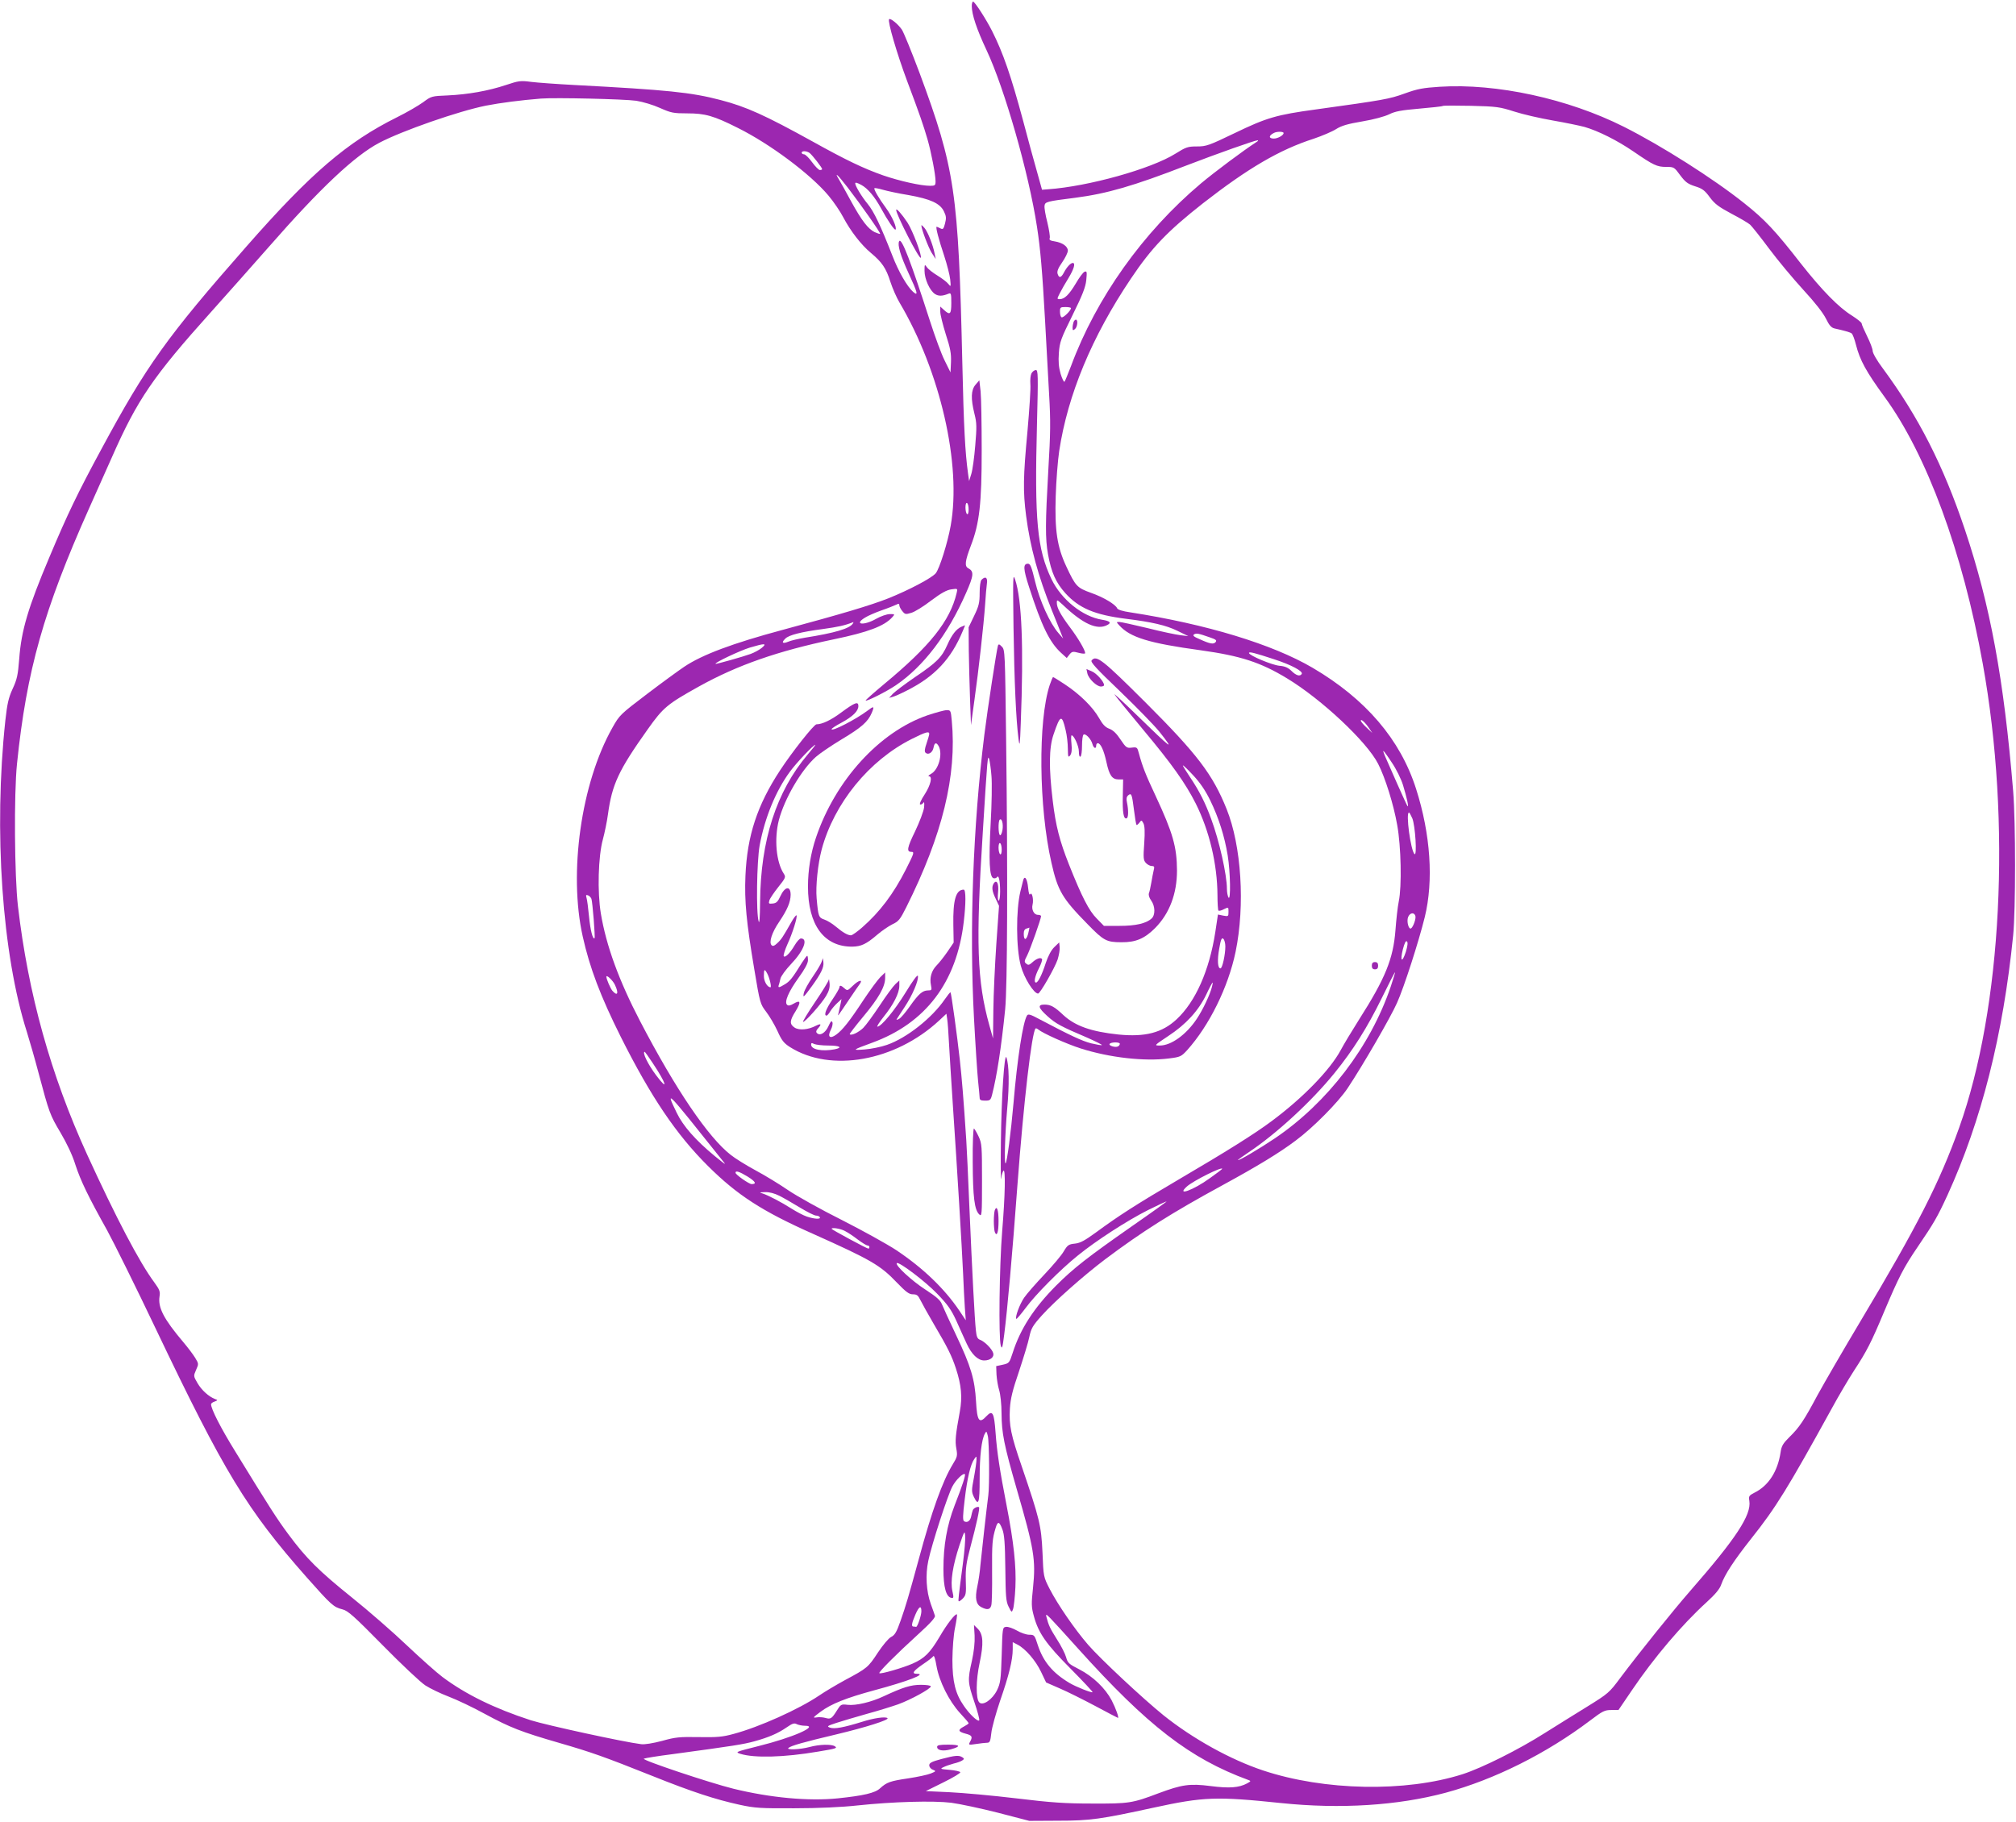 <?xml version="1.0" standalone="no"?>
<!DOCTYPE svg PUBLIC "-//W3C//DTD SVG 20010904//EN"
 "http://www.w3.org/TR/2001/REC-SVG-20010904/DTD/svg10.dtd">
<svg version="1.0" xmlns="http://www.w3.org/2000/svg"
 width="1280pt" height="1157pt" viewBox="0 0 1280 1157"
 preserveAspectRatio="xMidYMid meet">
<g transform="translate(0,1157) scale(0.1,-0.1)"
fill="#9c27b0" stroke="none">
<path d="M6170 11532 c0 -54 31 -147 94 -281 114 -243 268 -780 320 -1121 22
-142 34 -285 51 -590 8 -151 20 -365 26 -475 10 -169 9 -244 -5 -480 -19 -335
-20 -435 -2 -535 21 -116 50 -180 110 -247 87 -96 187 -138 386 -163 162 -20
254 -41 325 -76 l70 -34 -50 6 c-27 3 -122 23 -209 45 -88 21 -168 39 -179 39
-20 0 -20 0 -1 -21 69 -77 189 -114 519 -159 251 -35 379 -76 548 -179 218
-132 506 -402 577 -542 45 -87 99 -261 121 -388 25 -136 30 -391 10 -486 -7
-33 -16 -116 -21 -183 -14 -181 -64 -305 -231 -567 -45 -71 -98 -159 -117
-195 -68 -126 -241 -304 -438 -450 -108 -81 -289 -194 -589 -370 -274 -161
-384 -232 -528 -338 -69 -50 -97 -66 -132 -70 -40 -4 -47 -9 -71 -49 -14 -25
-70 -91 -123 -147 -54 -57 -112 -123 -129 -148 -28 -41 -59 -125 -49 -134 2
-2 28 28 58 68 63 86 220 244 333 335 117 95 314 222 443 287 62 31 116 56
120 56 3 0 -94 -70 -218 -156 -286 -200 -373 -268 -484 -379 -140 -141 -227
-275 -275 -426 -21 -65 -23 -67 -63 -76 l-42 -9 2 -54 c2 -30 9 -74 17 -99 8
-27 15 -89 15 -148 1 -125 15 -197 97 -482 110 -379 121 -447 103 -623 -11
-104 -11 -123 5 -181 29 -108 78 -178 234 -335 79 -80 141 -146 139 -149 -6
-5 -105 34 -147 59 -107 64 -166 135 -201 241 -20 63 -22 65 -54 65 -18 0 -54
12 -79 27 -25 14 -56 25 -68 23 -23 -3 -23 -5 -28 -178 -5 -160 -8 -179 -30
-225 -29 -58 -89 -100 -112 -77 -23 23 -22 142 2 252 26 122 23 181 -12 216
l-24 24 4 -67 c2 -45 -4 -100 -17 -160 -28 -123 -27 -137 16 -264 20 -59 34
-111 30 -115 -9 -10 -61 39 -97 92 -54 77 -73 154 -73 294 1 73 7 158 17 204
9 44 14 81 12 83 -9 9 -63 -60 -111 -143 -60 -101 -95 -136 -170 -169 -61 -27
-205 -69 -212 -61 -6 6 103 116 250 250 75 68 107 104 103 115 -3 9 -14 42
-26 74 -29 81 -35 186 -16 275 22 105 124 419 153 472 22 42 69 87 79 78 6 -6
-15 -71 -65 -199 -49 -127 -71 -254 -71 -404 0 -116 17 -177 51 -183 14 -3 15
3 6 43 -14 60 2 162 45 292 31 91 33 95 36 59 2 -21 -4 -95 -13 -165 -30 -227
-32 -246 -28 -250 2 -3 14 5 26 17 20 21 22 31 19 115 -2 76 3 112 28 207 41
154 62 251 56 258 -8 7 -36 -6 -40 -20 -3 -7 -7 -25 -10 -39 -6 -29 -26 -42
-45 -30 -9 6 -8 38 4 137 16 136 37 225 61 258 14 20 14 20 14 -3 0 -13 -7
-64 -16 -113 -16 -83 -16 -92 -1 -124 30 -62 37 -41 37 114 0 147 12 248 33
287 10 18 11 17 19 -15 9 -40 11 -318 3 -376 -10 -76 -43 -370 -50 -442 -3
-41 -12 -102 -20 -138 -16 -75 -8 -114 26 -131 37 -19 56 -16 63 12 4 14 6
110 5 213 -1 180 1 208 23 280 13 43 23 40 42 -10 13 -33 17 -90 19 -248 2
-179 4 -210 21 -244 19 -38 20 -38 28 -15 5 13 12 76 15 139 6 131 -10 284
-57 525 -42 216 -60 333 -69 457 -9 126 -19 145 -57 105 -47 -51 -60 -33 -67
93 -8 140 -32 222 -126 420 -43 91 -84 180 -91 198 -10 25 -35 47 -106 93 -85
55 -192 154 -180 167 12 12 180 -115 255 -193 68 -70 91 -103 123 -173 21 -48
51 -113 66 -146 31 -67 71 -106 111 -106 39 0 65 22 57 47 -8 27 -54 73 -83
84 -17 6 -23 19 -27 61 -8 74 -23 362 -41 778 -8 195 -17 389 -20 430 -18 273
-28 391 -41 510 -16 147 -54 423 -59 428 -2 2 -18 -18 -36 -44 -82 -120 -243
-247 -368 -290 -37 -13 -101 -26 -142 -29 -82 -6 -79 -4 49 43 339 124 536
383 581 767 14 116 14 205 0 205 -50 0 -69 -65 -66 -226 l2 -110 -40 -59 c-22
-32 -53 -71 -69 -87 -32 -33 -45 -78 -35 -125 6 -31 5 -33 -20 -33 -34 -1 -58
-21 -115 -102 -26 -37 -56 -73 -68 -79 -11 -6 -18 -7 -15 -2 3 4 26 39 51 78
49 74 89 167 84 197 -2 11 -31 -28 -78 -105 -69 -113 -155 -217 -179 -217 -6
0 12 28 39 62 63 78 100 151 100 197 l0 34 -25 -23 c-14 -13 -59 -74 -99 -135
-40 -60 -87 -125 -105 -143 -30 -29 -76 -51 -86 -40 -2 2 37 53 87 113 97 116
138 189 138 244 l0 35 -31 -30 c-16 -16 -64 -81 -106 -144 -90 -137 -133 -191
-174 -221 -40 -29 -57 -14 -34 31 9 17 14 39 10 48 -5 12 -11 6 -25 -25 -19
-42 -53 -64 -73 -44 -7 7 -6 16 6 29 25 28 21 34 -12 18 -49 -26 -107 -31
-136 -12 -33 22 -32 44 7 105 35 58 31 73 -13 47 -22 -13 -34 -15 -42 -7 -18
18 9 82 73 171 40 55 60 93 60 112 0 15 -2 28 -5 28 -3 0 -17 -19 -32 -42 -62
-100 -77 -119 -108 -138 -38 -23 -46 -25 -41 -7 3 6 7 25 11 41 3 16 34 58 69
95 79 83 109 161 61 161 -8 0 -26 -20 -40 -44 -30 -51 -61 -81 -69 -68 -3 5 7
38 23 74 33 71 66 177 58 185 -3 2 -18 -17 -33 -44 -54 -95 -63 -109 -89 -133
-18 -17 -28 -21 -36 -13 -18 18 1 80 49 150 51 76 71 123 72 170 0 60 -37 54
-66 -10 -15 -33 -25 -43 -47 -45 -26 -3 -28 -1 -22 20 4 13 30 51 57 85 47 59
48 63 34 85 -48 74 -61 220 -31 339 36 137 142 319 235 402 26 23 100 73 163
111 127 76 168 112 192 169 18 43 14 45 -28 13 -73 -55 -227 -134 -227 -117 0
5 28 23 62 41 72 39 108 74 108 106 0 31 -21 24 -109 -41 -64 -48 -121 -75
-157 -75 -16 0 -155 -176 -231 -292 -145 -221 -209 -415 -220 -669 -7 -163 6
-296 56 -594 36 -217 38 -221 75 -270 21 -27 54 -83 72 -122 27 -61 41 -78 80
-103 258 -163 667 -90 946 168 l47 44 5 -34 c3 -18 8 -85 11 -148 3 -63 15
-243 25 -400 27 -399 58 -910 65 -1070 3 -74 8 -171 11 -215 l6 -80 -40 60
c-95 141 -230 271 -402 386 -58 38 -213 124 -345 191 -132 66 -286 152 -342
190 -55 38 -149 95 -207 126 -59 32 -130 76 -157 98 -142 111 -349 415 -575
849 -134 257 -215 479 -249 683 -23 137 -17 363 13 472 11 41 26 113 32 158
26 190 66 278 253 541 98 138 123 159 326 272 243 135 501 225 856 299 217 45
320 84 370 140 18 20 17 20 -15 20 -19 0 -57 -13 -87 -30 -79 -45 -145 -37
-70 8 17 11 65 32 105 46 41 14 82 31 93 36 15 8 19 7 19 -4 0 -7 8 -24 19
-37 17 -21 21 -22 57 -11 22 6 78 41 126 78 64 48 99 67 128 71 41 6 41 6 34
-23 -42 -178 -170 -338 -461 -579 -66 -55 -119 -102 -117 -104 6 -7 133 57
192 97 176 120 330 322 446 587 49 111 51 136 14 156 -25 13 -21 45 16 143 55
142 69 268 69 606 0 168 -3 336 -7 375 l-8 70 -24 -28 c-29 -34 -31 -88 -7
-185 15 -59 15 -83 5 -202 -6 -74 -17 -155 -25 -180 l-14 -45 -7 50 c-18 130
-27 294 -36 700 -25 1086 -46 1233 -272 1843 -50 133 -100 256 -112 274 -23
34 -73 75 -81 66 -11 -11 49 -217 114 -391 82 -218 103 -280 130 -372 24 -83
51 -225 51 -266 0 -26 -3 -29 -34 -29 -59 0 -193 30 -298 66 -125 44 -236 97
-448 215 -304 168 -421 221 -586 264 -187 49 -339 64 -924 95 -113 6 -238 15
-278 20 -67 9 -79 7 -160 -20 -111 -37 -240 -60 -370 -66 -101 -4 -104 -5
-155 -43 -29 -21 -104 -65 -167 -96 -317 -158 -546 -354 -955 -820 -504 -573
-635 -756 -920 -1285 -152 -281 -217 -416 -332 -690 -134 -317 -178 -464 -191
-645 -8 -102 -14 -130 -42 -190 -26 -57 -34 -93 -46 -200 -75 -699 -21 -1485
137 -1980 17 -55 51 -172 74 -260 67 -252 72 -265 139 -378 39 -66 76 -143 94
-202 34 -105 84 -207 203 -420 43 -79 183 -361 309 -626 433 -908 577 -1146
957 -1576 158 -178 170 -189 228 -204 34 -8 75 -45 255 -228 118 -120 240
-235 271 -255 31 -20 98 -52 148 -71 50 -19 154 -68 230 -110 159 -86 230
-114 472 -184 204 -59 286 -88 589 -209 257 -103 402 -150 557 -184 97 -21
132 -23 348 -22 149 0 301 7 400 18 227 24 480 31 595 17 52 -7 185 -35 295
-63 l200 -52 185 1 c203 0 270 10 605 83 318 69 397 72 810 29 375 -39 740
-16 1045 66 309 84 638 248 917 459 78 59 91 66 133 66 l46 0 87 128 c138 204
316 414 472 556 56 51 84 85 93 112 23 65 80 152 192 294 156 196 232 320 508
821 44 81 109 191 144 245 80 122 108 176 193 379 91 215 122 276 212 408 102
150 124 188 188 327 215 471 353 1015 417 1650 16 161 16 718 0 915 -59 713
-145 1179 -306 1660 -137 408 -294 717 -522 1026 -37 49 -64 97 -64 110 0 13
-16 55 -35 93 -19 39 -35 75 -35 82 0 6 -28 28 -62 50 -83 51 -189 159 -323
329 -165 212 -229 280 -360 384 -194 155 -526 366 -765 486 -354 178 -808 277
-1169 254 -107 -7 -140 -13 -223 -43 -97 -35 -130 -41 -563 -101 -250 -34
-312 -52 -515 -150 -164 -79 -181 -85 -240 -85 -58 0 -70 -4 -137 -46 -155
-97 -553 -208 -808 -226 l-39 -3 -32 115 c-18 63 -58 208 -88 323 -77 286
-127 431 -197 570 -38 75 -110 187 -121 187 -4 0 -8 -13 -8 -28z m-2130 -602
c43 -7 107 -26 151 -46 70 -31 85 -34 173 -34 113 0 167 -15 320 -92 205 -102
461 -293 576 -430 32 -38 75 -101 94 -138 46 -87 113 -174 174 -225 72 -60 98
-98 125 -184 14 -43 40 -102 58 -132 259 -437 395 -1030 325 -1418 -19 -107
-71 -273 -95 -302 -27 -31 -169 -106 -301 -159 -117 -46 -296 -99 -670 -200
-317 -85 -512 -158 -625 -234 -33 -22 -139 -99 -235 -172 -172 -131 -176 -134
-222 -216 -198 -351 -279 -920 -188 -1326 44 -198 113 -380 241 -636 192 -383
353 -621 554 -821 185 -184 343 -287 665 -430 373 -167 429 -200 535 -311 58
-60 77 -74 101 -74 25 0 33 -6 48 -37 10 -20 48 -89 85 -152 88 -149 114 -202
140 -281 35 -106 42 -183 25 -275 -27 -147 -31 -187 -22 -235 8 -45 6 -53 -23
-100 -64 -105 -133 -296 -215 -600 -66 -242 -82 -296 -116 -393 -25 -71 -36
-91 -60 -103 -16 -8 -52 -51 -84 -99 -62 -95 -69 -100 -209 -175 -55 -30 -129
-74 -164 -98 -127 -86 -379 -200 -544 -244 -69 -19 -104 -22 -220 -20 -122 2
-148 0 -233 -24 -57 -15 -111 -24 -133 -21 -113 14 -603 121 -701 152 -231 75
-414 165 -561 275 -35 26 -136 116 -224 199 -88 84 -245 221 -350 305 -210
169 -290 248 -404 402 -74 100 -117 167 -336 524 -93 150 -155 272 -155 302 0
5 10 13 23 17 21 9 21 9 2 16 -39 15 -85 56 -111 101 -26 45 -26 45 -9 84 17
38 17 39 -6 77 -13 21 -46 65 -74 98 -126 149 -163 221 -152 292 5 30 0 43
-32 87 -96 129 -244 412 -428 814 -231 506 -374 1020 -439 1577 -22 187 -26
714 -6 905 61 593 170 977 457 1620 46 102 111 248 145 325 162 368 262 514
633 927 100 112 263 295 362 408 328 375 547 581 703 663 146 77 503 201 677
236 92 18 224 35 350 45 92 7 529 -3 605 -14z m5573 -68 c55 -18 165 -43 245
-57 81 -14 172 -33 202 -41 87 -25 207 -85 311 -156 128 -88 150 -98 208 -98
49 0 51 -1 89 -53 33 -44 48 -55 94 -70 46 -14 62 -26 94 -70 32 -43 57 -61
137 -104 54 -28 108 -60 119 -70 11 -10 66 -79 121 -153 55 -74 153 -191 216
-260 74 -80 126 -147 144 -183 21 -43 34 -58 55 -63 60 -13 98 -24 108 -31 7
-5 19 -37 28 -73 25 -98 65 -171 181 -330 268 -366 497 -988 624 -1695 182
-1010 122 -2187 -150 -2947 -125 -349 -265 -624 -626 -1228 -110 -184 -232
-395 -272 -468 -86 -161 -116 -207 -180 -269 -41 -41 -50 -56 -56 -98 -18
-119 -76 -210 -164 -254 -37 -19 -39 -23 -34 -53 14 -89 -85 -239 -375 -571
-110 -126 -322 -390 -443 -551 -72 -97 -77 -101 -214 -186 -77 -47 -196 -122
-265 -165 -168 -107 -403 -224 -525 -263 -361 -115 -877 -105 -1265 24 -208
69 -447 202 -632 350 -130 105 -401 358 -479 448 -84 97 -193 255 -245 356
-38 75 -39 75 -45 230 -8 172 -18 213 -132 548 -69 200 -81 260 -75 366 4 65
17 117 58 237 28 85 58 182 65 217 12 56 21 72 80 138 81 90 264 252 400 355
237 178 424 296 749 473 220 120 360 205 462 282 111 82 272 245 331 334 97
146 274 452 313 541 45 100 138 390 176 544 57 232 37 527 -55 815 -100 314
-320 571 -657 769 -256 150 -674 277 -1157 352 -49 7 -81 17 -84 26 -10 24
-86 70 -166 98 -89 32 -98 42 -157 168 -58 124 -74 228 -67 447 3 96 13 225
22 285 54 357 207 726 455 1095 132 197 233 302 458 479 285 222 485 340 703
410 53 18 117 45 142 61 35 22 73 33 167 49 72 12 141 31 170 45 38 19 76 26
191 36 79 7 146 14 149 17 3 3 84 3 180 1 163 -4 182 -7 273 -36z m-1463 -137
c0 -14 -37 -35 -62 -35 -34 0 -34 19 1 36 19 10 61 9 61 -1z m-174 -58 c-83
-54 -260 -186 -351 -262 -369 -311 -665 -728 -825 -1160 -19 -49 -37 -94 -41
-99 -4 -5 -15 18 -25 50 -12 42 -15 78 -11 133 5 69 13 90 87 240 63 128 82
176 87 222 5 53 4 59 -11 53 -9 -3 -34 -37 -56 -75 -42 -70 -71 -99 -102 -99
-18 0 -17 2 1 38 10 20 35 64 55 96 35 58 46 96 27 96 -14 0 -39 -28 -56 -61
-18 -34 -31 -37 -40 -8 -5 15 3 36 29 73 20 29 36 62 36 74 0 27 -34 51 -83
59 -29 4 -37 10 -32 21 3 8 -4 53 -15 99 -12 46 -20 93 -18 106 3 25 11 28
195 51 201 26 370 75 703 204 198 76 437 161 455 161 6 0 2 -6 -9 -12z m-2835
-69 c19 -16 79 -93 79 -102 0 -3 -6 -6 -14 -6 -8 0 -30 23 -50 50 -20 28 -43
50 -51 50 -8 0 -15 5 -15 10 0 14 33 12 51 -2z m242 -220 c80 -104 210 -288
205 -293 -2 -2 -17 3 -35 11 -42 21 -82 73 -149 195 -31 57 -65 119 -76 137
-34 56 -11 35 55 -50z m85 18 c41 -22 85 -74 127 -151 40 -74 84 -139 91 -133
10 11 -22 84 -60 136 -46 62 -80 121 -74 127 2 2 26 -2 53 -10 28 -8 101 -24
164 -34 139 -25 199 -52 224 -103 15 -31 16 -43 7 -78 -9 -35 -13 -39 -30 -30
-10 5 -21 10 -23 10 -8 0 13 -81 48 -185 18 -55 35 -122 38 -149 5 -48 4 -49
-12 -29 -9 12 -40 35 -69 53 -28 17 -59 41 -67 53 -14 20 -15 19 -15 -23 0
-52 33 -125 66 -147 23 -15 48 -14 87 2 15 6 17 0 17 -59 0 -72 -8 -80 -47
-44 l-23 21 0 -33 c0 -18 16 -82 35 -143 29 -89 35 -122 33 -176 l-3 -66 -37
75 c-21 41 -62 154 -93 250 -122 379 -181 534 -196 508 -12 -22 7 -89 61 -206
56 -121 62 -145 28 -116 -39 35 -93 129 -132 230 -75 192 -117 280 -157 329
-36 43 -79 114 -79 130 0 8 9 6 38 -9z m1332 -783 c-1 -16 -50 -64 -60 -58 -6
3 -10 19 -10 36 0 27 3 29 35 29 19 0 35 -3 35 -7z m-650 -1279 c0 -21 -4 -33
-10 -29 -5 3 -10 22 -10 41 0 21 4 33 10 29 6 -3 10 -22 10 -41z m-735 -724
c-20 -32 -115 -60 -305 -90 -41 -7 -90 -18 -107 -26 -35 -14 -43 -5 -17 20 22
23 101 43 238 61 99 14 137 22 194 44 2 0 0 -4 -3 -9z m2267 -88 c38 -13 45
-18 36 -30 -13 -15 -34 -12 -102 19 -36 15 -45 23 -35 30 15 9 27 7 101 -19z
m-2846 -67 c-16 -13 -48 -30 -70 -38 -49 -18 -220 -66 -223 -63 -8 7 155 84
217 103 97 29 112 28 76 -2z m3254 -72 c108 -35 185 -76 175 -93 -11 -18 -36
-10 -65 19 -22 21 -41 30 -78 33 -47 5 -191 65 -192 81 0 10 35 1 160 -40z
m602 -437 l21 -31 -36 34 c-21 19 -37 39 -37 44 0 14 28 -11 52 -47z m-3564
-168 c-198 -234 -299 -545 -302 -935 -1 -100 -4 -143 -9 -125 -17 53 -12 380
6 482 33 178 103 348 193 470 41 56 149 170 161 170 2 0 -20 -28 -49 -62z
m3709 -51 c28 -41 59 -104 71 -143 23 -75 38 -142 29 -134 -3 3 -33 68 -67
145 -84 189 -91 205 -86 205 3 0 27 -33 53 -73z m130 -354 c19 -46 31 -244 14
-227 -24 22 -57 264 -35 264 3 0 12 -17 21 -37z m-5212 -511 c7 -18 25 -245
20 -250 -11 -12 -27 52 -35 136 -5 53 -12 107 -16 120 -5 17 -3 21 9 16 9 -3
18 -13 22 -22z m5231 -107 c7 -16 -13 -72 -27 -81 -15 -9 -29 44 -19 71 11 28
37 33 46 10z m-60 -230 c-24 -73 -38 -62 -19 16 11 41 19 57 26 50 7 -7 4 -28
-7 -66z m-4055 -137 c15 -27 29 -88 21 -88 -20 0 -42 37 -42 72 0 44 4 47 21
16z m3959 -84 c-129 -380 -400 -736 -735 -963 -98 -66 -235 -147 -235 -138 0
2 31 24 68 49 177 118 399 323 545 503 119 147 208 289 300 476 45 92 83 166
84 164 2 -1 -11 -42 -27 -91z m-4926 12 c26 -54 17 -76 -16 -38 -12 14 -38 74
-38 89 0 15 41 -23 54 -51z m1355 -386 c73 0 95 -13 40 -24 -79 -15 -149 -2
-149 30 0 11 4 12 19 4 11 -5 51 -10 90 -10z m-1117 -108 c89 -133 105 -189
24 -81 -52 69 -91 149 -72 149 1 0 23 -30 48 -68z m437 -612 c36 -44 36 -44
-42 19 -121 100 -200 190 -240 273 -75 155 -69 149 282 -292z m3181 -63 c0 -2
-35 -29 -79 -60 -105 -76 -216 -116 -145 -52 42 37 224 128 224 112z m-3012
-50 c49 -31 58 -47 24 -47 -16 0 -102 60 -102 72 0 16 25 7 78 -25z m200 -121
c26 -13 85 -47 131 -75 46 -28 92 -51 102 -51 10 0 21 -4 24 -10 9 -15 -36
-12 -83 4 -23 8 -66 31 -96 50 -64 41 -150 86 -186 97 -21 6 -18 7 18 8 27 1
60 -8 90 -23z m415 -223 c18 -9 55 -33 83 -55 28 -21 56 -38 62 -38 7 0 12 -4
12 -10 0 -5 -3 -10 -6 -10 -10 0 -234 121 -234 126 0 10 54 2 83 -13z m487
-2416 c0 -27 -26 -103 -34 -99 -3 1 -10 2 -16 2 -15 0 -12 20 12 76 23 53 38
61 38 21z m995 -237 c441 -490 710 -698 1080 -834 19 -7 18 -8 -7 -22 -52 -28
-114 -32 -231 -17 -133 17 -182 10 -332 -46 -166 -63 -188 -66 -420 -65 -172
0 -260 6 -483 33 -149 18 -340 35 -423 39 l-151 7 111 55 c61 30 110 59 108
65 -2 5 -32 12 -68 15 -59 5 -62 6 -39 17 14 7 43 17 65 23 22 5 47 14 55 20
13 9 13 11 0 20 -22 14 -45 12 -132 -11 -63 -17 -78 -25 -78 -40 0 -11 10 -24
23 -28 21 -9 21 -10 -13 -24 -19 -8 -84 -22 -143 -31 -116 -17 -137 -25 -179
-63 -31 -30 -106 -47 -269 -64 -186 -19 -429 4 -662 61 -153 38 -589 184 -569
191 10 4 90 17 177 28 399 54 454 63 524 82 94 26 151 51 206 89 36 25 49 29
64 20 11 -5 34 -10 52 -10 93 0 -80 -76 -295 -129 -146 -37 -150 -38 -116 -49
88 -28 279 -23 495 14 115 19 124 22 105 34 -22 14 -98 12 -160 -5 -60 -16
-150 -20 -134 -6 15 14 96 37 303 86 188 45 337 92 326 103 -11 12 -87 1 -162
-23 -116 -36 -175 -47 -203 -37 -22 8 -18 11 40 30 36 12 122 37 192 57 70 19
160 47 200 61 80 29 208 99 208 114 0 6 -28 10 -63 10 -64 0 -112 -15 -237
-73 -78 -37 -176 -60 -228 -54 -42 5 -44 3 -69 -37 -32 -51 -39 -56 -73 -46
-15 4 -40 6 -56 3 -26 -4 -22 0 26 36 67 50 163 88 340 136 216 58 337 105
272 105 -36 0 -25 17 37 60 33 22 63 45 67 52 5 7 13 -20 20 -62 17 -98 79
-222 149 -299 30 -32 55 -61 55 -65 0 -3 -13 -12 -30 -21 -40 -21 -38 -32 10
-45 42 -11 47 -19 29 -52 -11 -20 -10 -21 37 -14 27 4 59 8 70 8 19 0 22 8 28
61 3 33 29 126 56 206 56 161 80 259 80 327 l0 45 31 -16 c50 -26 115 -101
149 -173 l32 -67 87 -38 c47 -20 149 -71 226 -112 77 -41 141 -75 143 -75 8 0
-14 62 -40 112 -41 77 -118 151 -205 196 -67 34 -74 41 -84 77 -6 22 -32 74
-59 115 -43 69 -52 86 -67 145 -6 26 8 10 202 -205z"/>
<path d="M6816 9524 c-3 -9 -6 -25 -6 -36 0 -17 3 -18 15 -8 16 13 21 60 6 60
-5 0 -12 -7 -15 -16z"/>
<path d="M5690 10237 c0 -30 146 -314 156 -304 10 10 -51 172 -84 223 -35 53
-72 95 -72 81z"/>
<path d="M5850 10139 c-1 -21 44 -140 65 -174 l26 -40 -7 35 c-10 54 -43 137
-64 162 -11 13 -19 20 -20 17z"/>
<path d="M5950 476 c0 -23 38 -29 86 -16 68 19 62 30 -15 30 -55 0 -71 -3 -71
-14z"/>
<path d="M6549 9199 c-6 -12 -9 -42 -7 -68 3 -25 -6 -158 -18 -296 -28 -297
-29 -385 -9 -541 26 -199 77 -384 163 -599 22 -55 48 -118 56 -140 l16 -40
-30 35 c-53 60 -119 205 -148 327 -22 92 -30 113 -45 113 -32 0 -31 -32 7
-149 79 -245 130 -351 204 -418 l35 -32 17 22 c16 20 22 21 59 11 23 -6 41 -7
41 -2 0 19 -44 94 -95 162 -62 83 -85 126 -85 158 0 21 2 20 38 -13 128 -122
219 -163 283 -128 27 14 17 25 -33 33 -125 20 -259 128 -322 258 -91 192 -108
369 -92 986 8 310 7 342 -7 342 -9 0 -21 -9 -28 -21z"/>
<path d="M6435 7585 c5 -341 16 -588 32 -710 7 -52 9 -38 14 100 19 486 7 788
-36 915 -14 41 -14 16 -10 -305z"/>
<path d="M6232 7888 c-7 -7 -12 -41 -12 -84 0 -62 -5 -83 -35 -145 l-35 -73 1
-146 c1 -80 5 -219 8 -310 l6 -165 22 160 c26 184 59 478 68 610 3 50 8 107
11 128 6 39 -9 50 -34 25z"/>
<path d="M6105 7590 c-32 -13 -62 -51 -90 -115 -35 -79 -67 -112 -205 -205
-63 -43 -126 -91 -140 -105 l-25 -27 25 7 c14 4 52 21 85 38 178 89 284 201
358 380 9 20 15 37 14 36 -1 0 -11 -4 -22 -9z"/>
<path d="M6336 7469 c-8 -26 -66 -403 -86 -564 -72 -578 -96 -1237 -66 -1800
9 -170 21 -350 26 -400 5 -49 10 -98 10 -107 0 -14 8 -18 35 -18 31 0 35 3 44
38 30 116 59 304 83 542 14 144 17 845 6 1719 -7 548 -7 565 -27 584 -16 17
-21 18 -25 6z m-41 -827 c4 -43 2 -177 -5 -300 -13 -239 -8 -340 17 -349 8 -3
18 0 23 6 11 18 20 -23 20 -91 0 -32 -4 -58 -9 -58 -6 0 -7 23 -4 54 6 54 -9
84 -28 55 -14 -22 -10 -50 13 -97 l21 -45 -17 -241 c-9 -133 -18 -322 -19
-421 l-2 -180 -23 82 c-79 283 -87 523 -42 1228 30 483 31 496 41 462 4 -16
11 -63 14 -105z m70 -343 c-4 -21 -11 -37 -16 -33 -11 6 -12 87 -2 98 14 13
24 -26 18 -65z m-5 -125 c0 -21 -4 -33 -10 -29 -5 3 -10 22 -10 41 0 21 4 33
10 29 6 -3 10 -22 10 -41z"/>
<path d="M6931 7376 c-9 -10 28 -51 181 -197 105 -101 218 -217 250 -257 102
-129 79 -111 -151 113 -79 77 -140 133 -135 125 4 -8 86 -109 182 -224 183
-219 268 -339 334 -469 87 -174 137 -386 138 -583 0 -50 3 -93 6 -97 4 -3 19
0 35 9 29 14 29 14 29 -16 0 -30 -1 -31 -33 -25 l-34 7 -17 -113 c-38 -243
-125 -440 -245 -552 -92 -86 -200 -114 -370 -97 -172 18 -274 54 -349 123 -57
54 -81 67 -121 67 -45 0 -39 -21 20 -74 52 -47 85 -65 252 -136 54 -24 96 -45
93 -47 -2 -3 -33 3 -68 11 -58 15 -129 48 -326 152 -59 32 -74 36 -81 25 -26
-40 -62 -273 -86 -556 -16 -184 -41 -374 -50 -383 -10 -10 -4 188 10 348 14
153 12 277 -5 324 -13 36 -32 -257 -35 -534 -2 -151 -1 -257 2 -235 2 22 9 44
14 50 14 14 11 -155 -8 -385 -18 -222 -23 -676 -9 -725 8 -26 11 -16 22 70 20
156 51 502 84 950 40 532 91 969 115 993 2 3 10 0 17 -6 30 -25 181 -92 268
-120 184 -59 407 -84 562 -64 72 9 78 12 115 52 141 157 261 400 308 625 61
296 37 673 -57 907 -88 219 -185 347 -514 676 -276 275 -313 304 -343 268z
m753 -889 c54 -111 91 -228 111 -350 17 -105 20 -291 5 -267 -5 8 -10 33 -10
55 0 89 -49 307 -100 444 -37 102 -76 179 -134 265 -25 38 -46 71 -46 75 1 3
30 -24 65 -62 44 -47 77 -95 109 -160z m96 -928 c0 -51 -19 -139 -31 -139 -18
0 -21 53 -8 125 10 59 16 72 26 63 7 -6 13 -28 13 -49z m-85 -256 c-12 -49
-58 -146 -96 -203 -67 -101 -163 -170 -235 -170 -37 0 -37 0 53 60 113 74 192
161 241 262 20 43 39 78 41 78 2 0 0 -12 -4 -27z m-585 -362 c0 -6 -5 -13 -11
-16 -15 -10 -61 4 -54 15 8 13 65 13 65 1z"/>
<path d="M6904 7293 c8 -34 59 -83 86 -83 11 0 20 4 20 9 0 21 -48 76 -79 88
l-33 14 6 -28z"/>
<path d="M6665 7220 c-75 -227 -70 -777 11 -1130 40 -177 68 -225 228 -388
103 -106 121 -116 216 -116 91 -1 147 23 214 90 92 93 139 219 139 366 -1 150
-26 238 -136 474 -64 136 -84 188 -106 270 -10 38 -12 40 -45 36 -32 -4 -37 0
-72 52 -25 38 -47 59 -71 68 -25 9 -42 27 -65 68 -39 69 -122 151 -216 213
-39 26 -73 47 -76 47 -2 0 -12 -23 -21 -50z m101 -287 c8 -32 14 -85 14 -118
1 -53 2 -58 15 -42 9 13 12 35 8 73 -3 30 -3 54 1 54 15 0 46 -68 46 -103 0
-23 4 -36 10 -32 6 3 10 35 10 70 0 35 4 66 10 70 13 8 48 -29 56 -60 7 -27
24 -34 24 -10 0 8 4 15 10 15 18 0 39 -46 55 -120 18 -84 36 -110 77 -110 l29
0 -2 -102 c-3 -108 5 -152 24 -145 12 4 13 50 2 103 -5 21 -2 34 8 43 21 17
24 8 37 -94 6 -49 13 -91 16 -94 2 -2 10 4 18 14 13 18 14 18 26 -4 8 -17 10
-52 5 -127 -7 -93 -5 -107 10 -124 10 -11 27 -20 38 -20 16 0 18 -5 12 -27 -4
-16 -10 -50 -15 -78 -5 -27 -11 -58 -15 -67 -4 -11 1 -29 14 -47 26 -36 27
-92 3 -114 -35 -32 -101 -47 -204 -47 l-99 0 -45 46 c-49 49 -94 135 -177 344
-59 149 -84 245 -103 405 -25 207 -24 336 5 420 43 127 53 130 77 28z"/>
<path d="M5888 7027 c-304 -105 -584 -412 -707 -776 -33 -97 -51 -206 -51
-311 0 -245 102 -383 281 -382 57 1 89 16 159 76 29 25 72 54 96 66 39 18 49
30 88 108 230 460 322 836 289 1185 -6 64 -7 67 -32 67 -14 0 -69 -15 -123
-33z m12 -118 c0 -6 -8 -33 -17 -60 -12 -34 -14 -52 -7 -59 17 -17 45 0 51 31
6 34 18 37 33 10 27 -51 -1 -150 -49 -176 -14 -8 -20 -14 -13 -15 24 0 11 -56
-27 -115 -22 -33 -35 -62 -29 -64 6 -2 15 3 20 10 6 10 8 0 5 -30 -3 -24 -29
-92 -57 -151 -51 -104 -55 -130 -24 -130 21 0 18 -8 -34 -111 -79 -156 -166
-271 -278 -369 -31 -27 -63 -50 -71 -50 -21 0 -53 19 -97 56 -21 18 -54 38
-72 44 -36 12 -39 20 -49 135 -7 78 8 219 32 310 79 294 301 566 572 702 88
44 111 51 111 32z"/>
<path d="M6495 5974 c-4 -16 -11 -45 -16 -64 -29 -120 -28 -361 2 -472 20 -77
83 -178 110 -178 13 0 106 163 124 216 9 29 15 65 13 80 l-3 29 -31 -30 c-20
-19 -39 -56 -54 -100 -24 -75 -49 -125 -62 -125 -16 0 -7 41 18 90 14 27 23
54 20 59 -8 13 -35 4 -63 -22 -18 -16 -25 -18 -37 -7 -14 10 -13 17 6 53 20
40 88 232 88 249 0 4 -9 8 -20 8 -25 0 -42 33 -34 65 8 32 -4 84 -15 66 -5 -8
-10 7 -13 39 -6 63 -24 86 -33 44z m33 -334 c-12 -44 -28 -44 -28 0 0 19 6 30
18 33 9 3 18 5 18 6 1 0 -3 -17 -8 -39z"/>
<path d="M5216 5460 c-5 -14 -30 -56 -57 -95 -26 -38 -51 -83 -55 -100 -8 -36
-2 -31 53 45 55 76 75 117 71 148 l-3 27 -9 -25z"/>
<path d="M8710 5437 c0 -16 6 -23 20 -23 14 0 20 7 20 23 0 16 -6 23 -20 23
-14 0 -20 -7 -20 -23z"/>
<path d="M5262 5348 c-1 -9 -40 -73 -87 -142 -47 -69 -81 -126 -76 -126 14 0
118 117 146 165 19 32 25 54 22 82 -2 21 -4 31 -5 21z"/>
<path d="M5413 5308 c-31 -30 -33 -31 -51 -15 -21 19 -32 22 -32 7 0 -6 -20
-41 -45 -78 -42 -62 -56 -102 -37 -102 4 0 15 12 24 28 9 15 29 38 44 52 l27
25 -6 -30 c-4 -16 -9 -41 -12 -55 -7 -28 -15 -38 70 88 28 41 56 83 64 93 23
33 -10 23 -46 -13z"/>
<path d="M6176 4192 c1 -225 11 -307 42 -335 16 -15 17 -1 17 216 0 216 -1
235 -21 278 -12 26 -26 49 -30 52 -5 3 -9 -92 -8 -211z"/>
<path d="M6316 3884 c-3 -9 -6 -40 -6 -69 0 -29 3 -60 6 -69 13 -34 24 -2 24
69 0 71 -11 103 -24 69z"/>
</g>
</svg>
